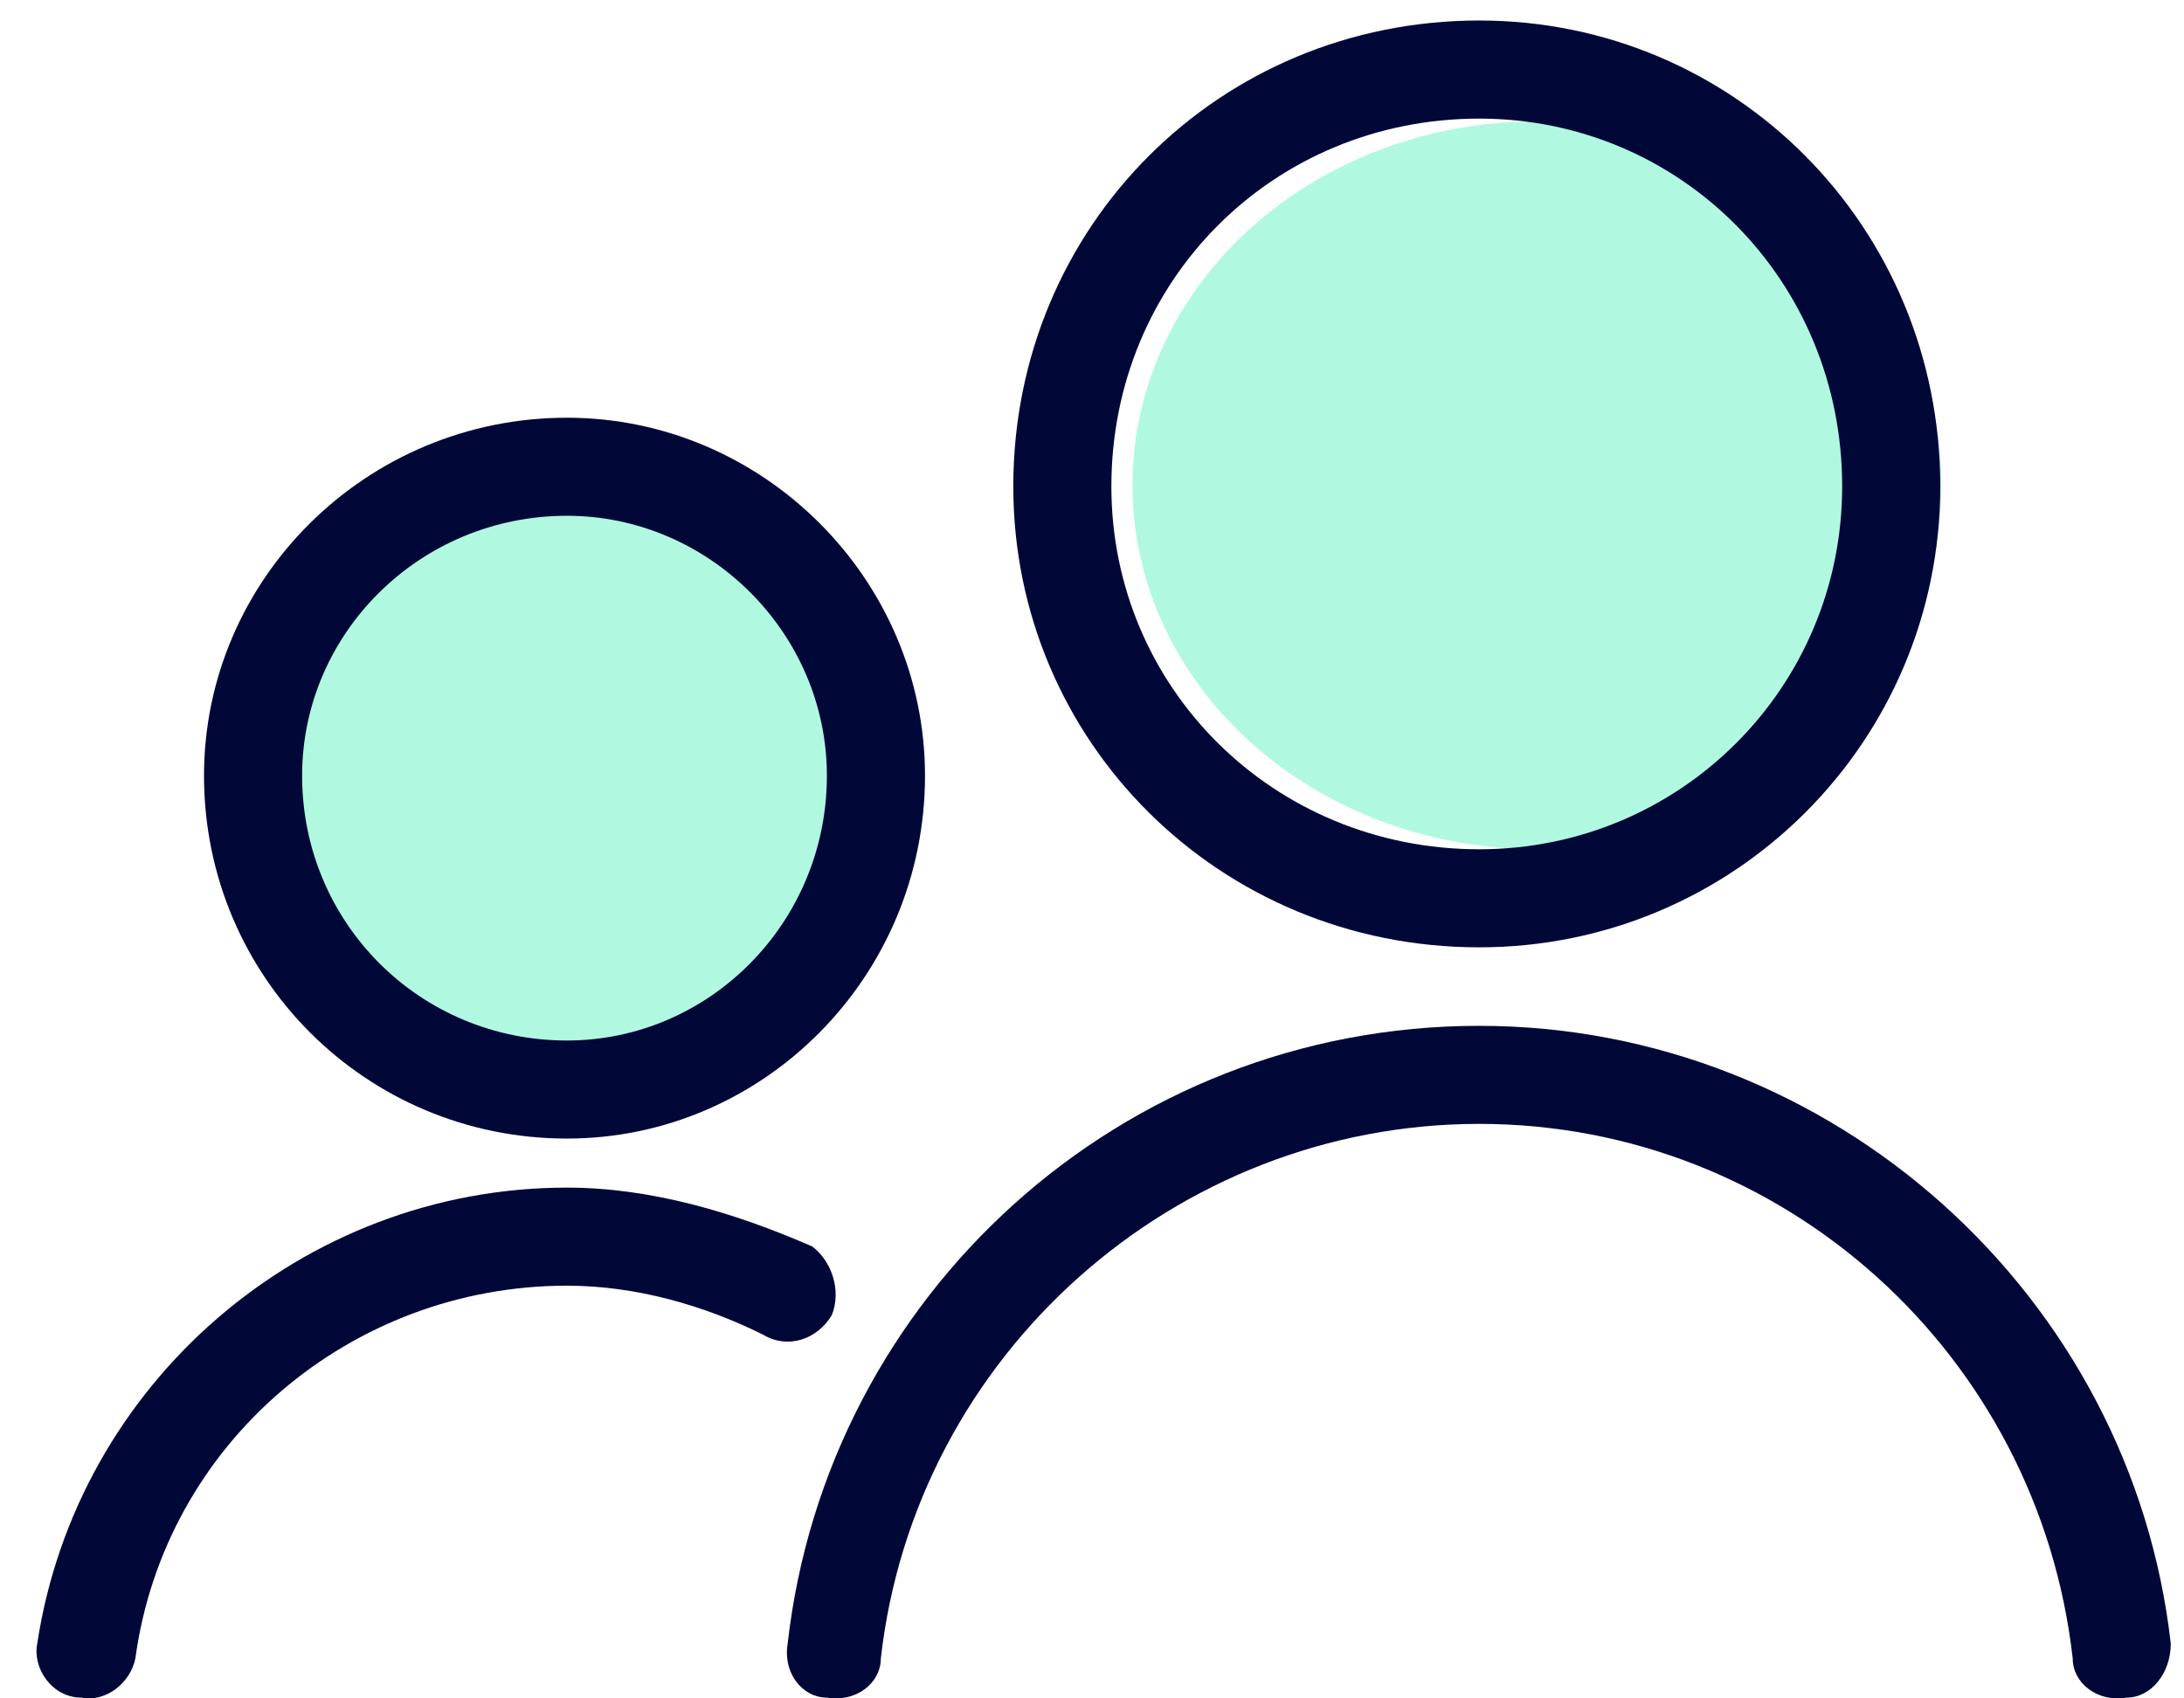 <svg width="54" height="42" viewBox="0 0 54 42" fill="none" xmlns="http://www.w3.org/2000/svg">
<ellipse cx="38" cy="12" rx="10" ry="9" fill="#B0F9E0"/>
<ellipse cx="14.5" cy="19" rx="7.5" ry="8" fill="#B0F9E0"/>
<path d="M36.574 0.507C42.88 0.507 47.974 5.601 47.974 12.028C47.974 18.334 42.88 23.427 36.574 23.427C30.147 23.427 25.054 18.334 25.054 12.028C25.054 5.601 30.147 0.507 36.574 0.507ZM36.574 2.933C31.481 2.933 27.479 6.935 27.479 12.028C27.479 17 31.481 21.002 36.574 21.002C41.546 21.002 45.548 17 45.548 12.028C45.548 6.935 41.546 2.933 36.574 2.933Z" fill="#010838"/>
<path d="M21.779 41.011C21.779 41.618 21.173 42.103 20.446 41.981C19.839 41.981 19.354 41.375 19.475 40.648C20.446 32.038 27.722 25.368 36.574 25.368C45.306 25.368 52.703 32.038 53.673 40.648C53.673 41.375 53.188 41.981 52.582 41.981C51.854 42.103 51.248 41.618 51.248 41.011C50.399 33.493 44.093 27.793 36.574 27.793C29.056 27.793 22.628 33.493 21.779 41.011Z" fill="#010838"/>
<path d="M14.018 10.33C18.869 10.33 22.871 14.332 22.871 19.182C22.871 24.154 18.869 28.156 14.018 28.156C9.046 28.156 5.044 24.154 5.044 19.182C5.044 14.332 9.046 10.33 14.018 10.33ZM14.018 12.755C10.38 12.755 7.47 15.665 7.47 19.182C7.47 22.82 10.38 25.731 14.018 25.731C17.535 25.731 20.445 22.82 20.445 19.182C20.445 15.665 17.535 12.755 14.018 12.755Z" fill="#010838"/>
<path d="M3.347 41.011C3.225 41.617 2.619 42.102 2.013 41.981C1.285 41.981 0.8 41.254 0.921 40.647C1.891 34.22 7.47 29.369 14.018 29.369C16.08 29.369 18.142 29.976 20.082 30.824C20.567 31.188 20.809 31.916 20.567 32.522C20.203 33.129 19.475 33.371 18.869 33.007C17.414 32.28 15.716 31.794 14.018 31.794C8.682 31.794 4.074 35.675 3.347 41.011Z" fill="#010838"/>
</svg>
